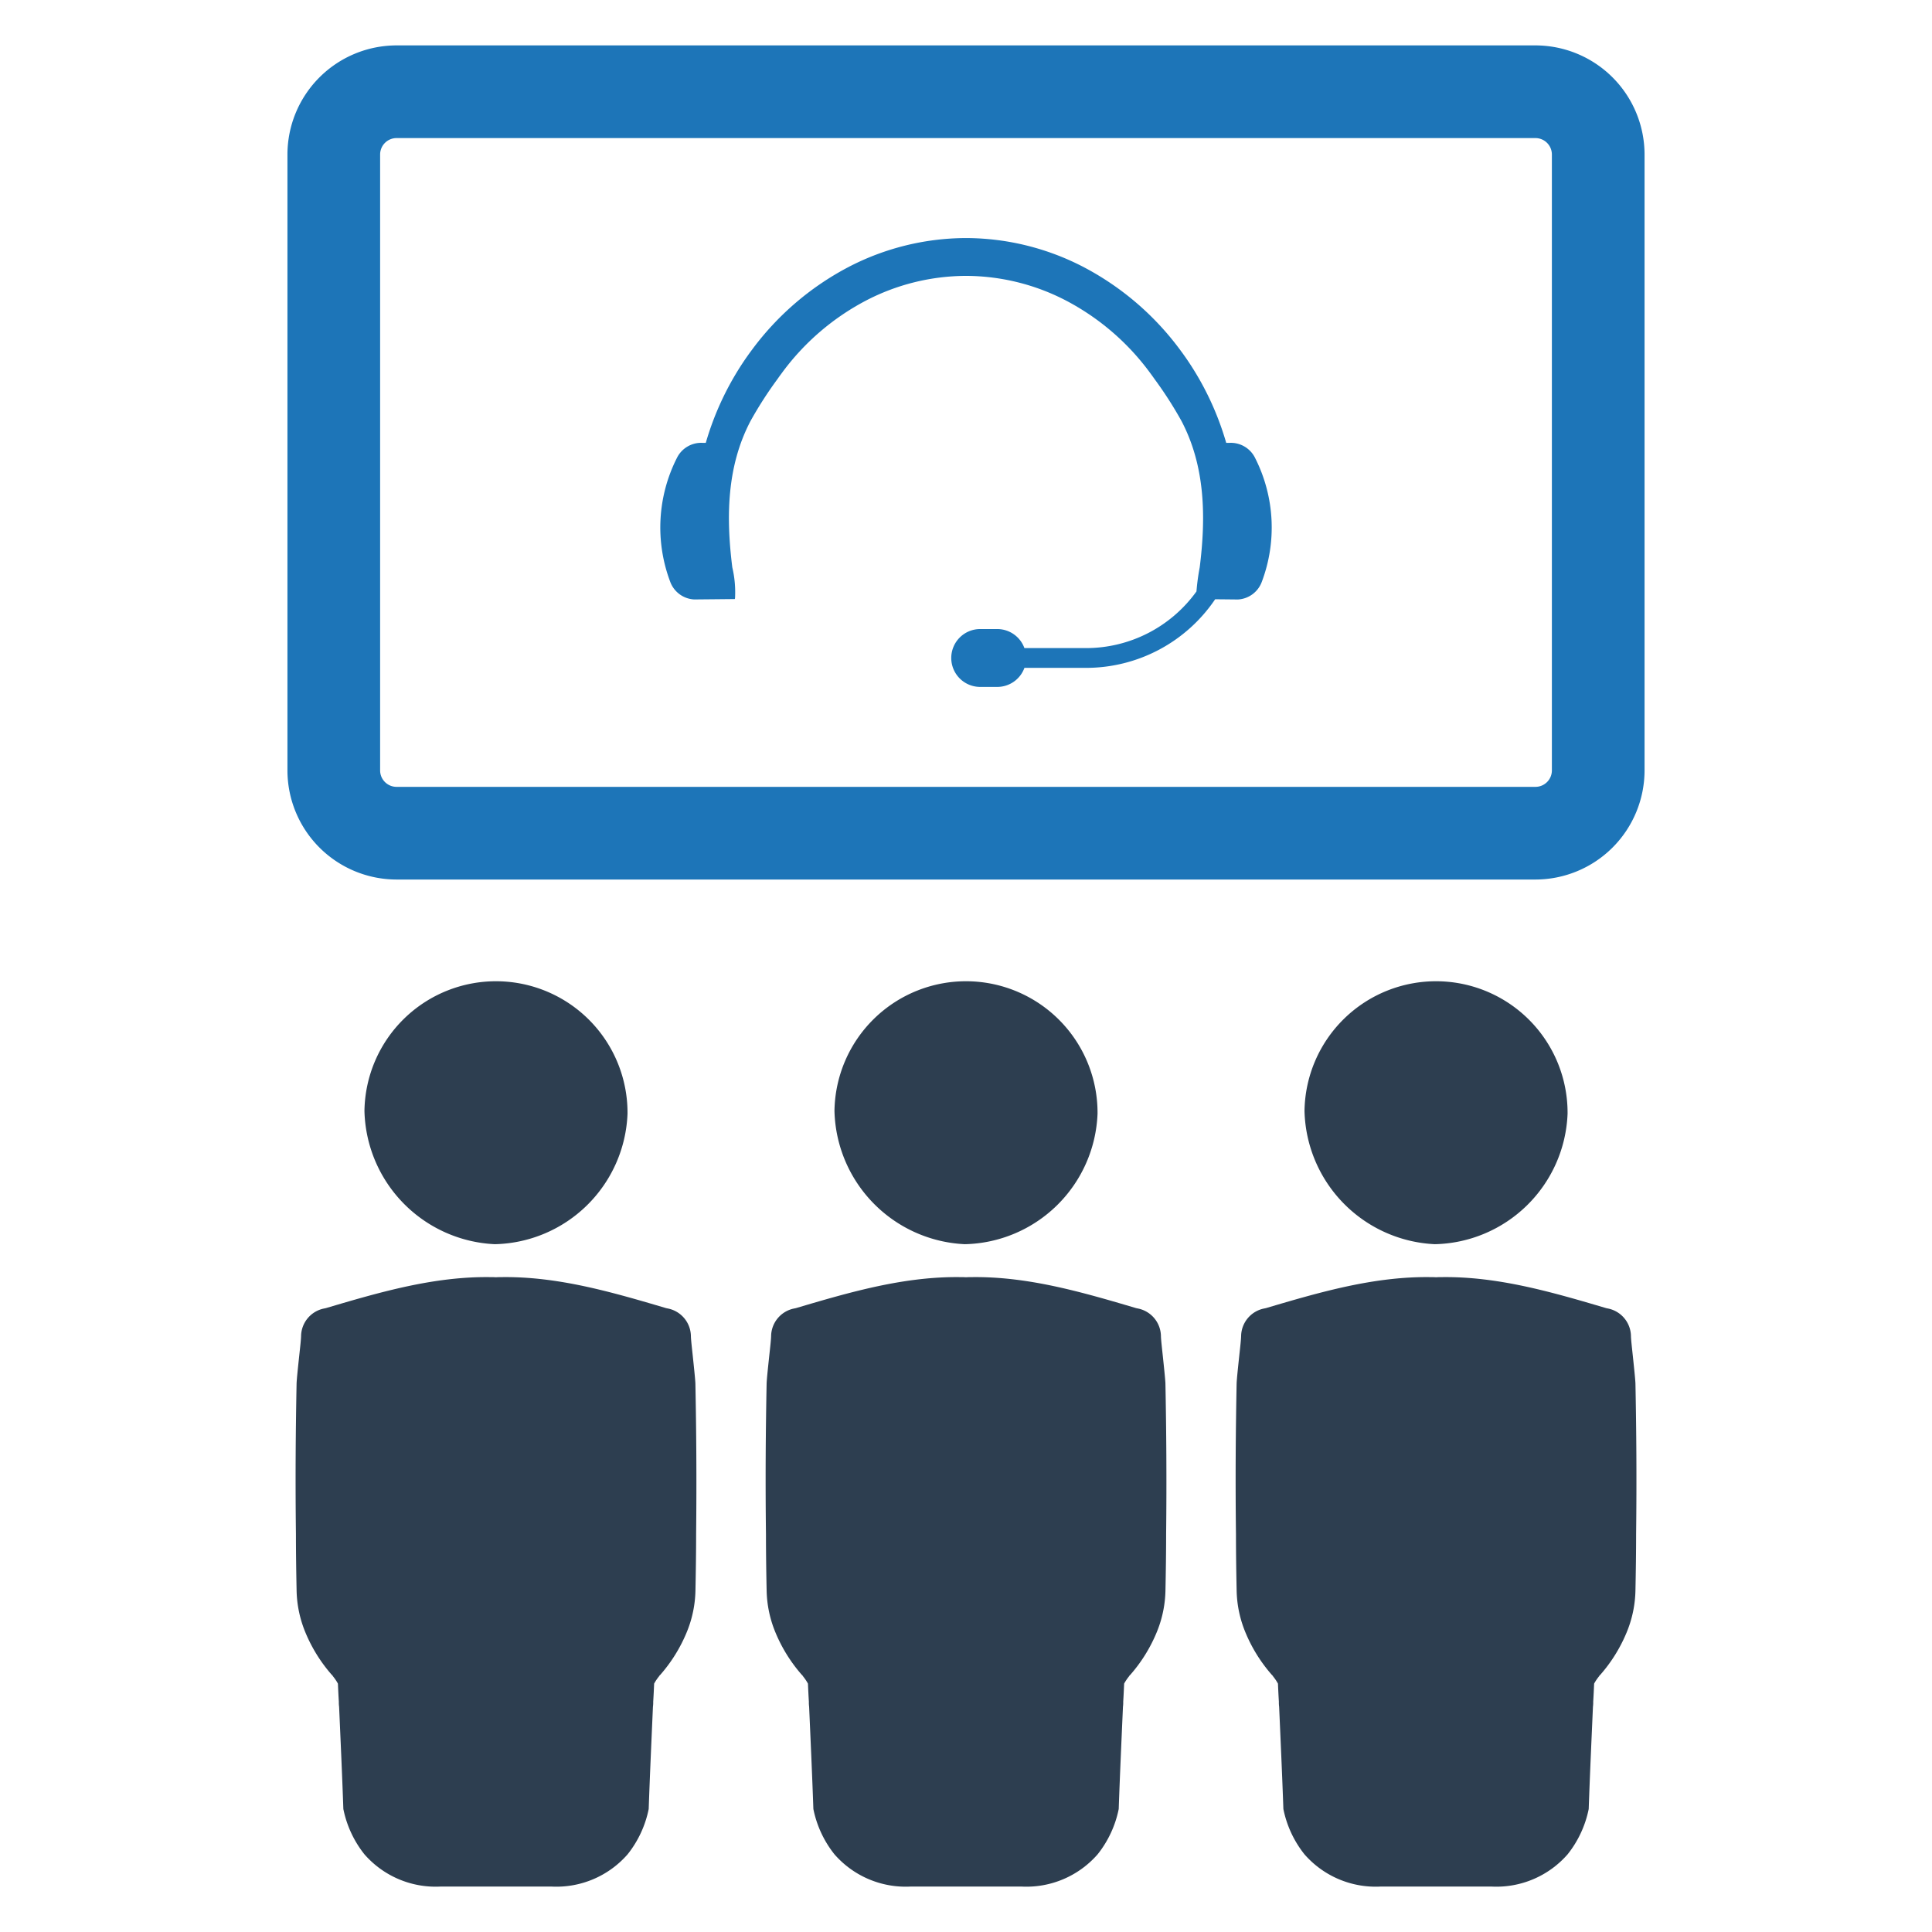 <svg id="Layer_1" data-name="Layer 1" xmlns="http://www.w3.org/2000/svg" viewBox="0 0 128 128"><defs><style>.cls-1{fill:#1d75b8;}.cls-2{fill:#2d3e50;}</style></defs><g id="Video_Conference" data-name="Video Conference"><path class="cls-1" d="M83.152,30.338a1.793,1.793,0,0,0-1.71-.997l-.202-.001A19.313,19.313,0,0,0,78.555,23.691c-.06-.085-.116-.163-.171-.242l-.241-.327a18.809,18.809,0,0,0-6.296-5.399,16.949,16.949,0,0,0-7.811-1.951h-.07a16.949,16.949,0,0,0-7.811,1.951,18.809,18.809,0,0,0-6.296,5.399l-.241.327c-.056.079-.111.157-.171.242A19.31,19.31,0,0,0,46.76,29.34l-.202.001a1.793,1.793,0,0,0-1.71.997,10.193,10.193,0,0,0-.448,8.197,1.791,1.791,0,0,0,1.59,1.18q1.341-.012,2.681-.026c.025,0,.025-.064.028-.079a7.204,7.204,0,0,0-.182-2.021c-.414-3.306-.379-6.676,1.209-9.699a25.836,25.836,0,0,1,1.777-2.766c.053-.075.104-.148.157-.221l.212-.288a16.283,16.283,0,0,1,5.444-4.671,14.432,14.432,0,0,1,6.65-1.666h.07a14.432,14.432,0,0,1,6.65,1.666,16.283,16.283,0,0,1,5.444,4.671l.212.288c.053.074.104.146.157.221A25.836,25.836,0,0,1,78.275,27.89c1.588,3.022,1.623,6.392,1.209,9.699a14.883,14.883,0,0,0-.215,1.595,9.011,9.011,0,0,1-7.316,3.754h-4.083a1.916,1.916,0,0,0-1.8-1.262H64.94a1.917,1.917,0,0,0-1.917,1.917h0a1.917,1.917,0,0,0,1.917,1.917h1.131a1.916,1.916,0,0,0,1.8-1.262h4.083a10.324,10.324,0,0,0,8.553-4.545q.751.007,1.504.015a1.791,1.791,0,0,0,1.59-1.18A10.193,10.193,0,0,0,83.152,30.338Z"/><path class="cls-2" d="M32.782,82.431a8.997,8.997,0,0,0,8.793-8.647,8.715,8.715,0,0,0-17.429-.177A9.059,9.059,0,0,0,32.782,82.431Z"/><path class="cls-2" d="M46.071,91.641c-.018-.342-.097-1.079-.175-1.825-.061-.57-.123-1.114-.123-1.333a1.894,1.894,0,0,0-1.474-1.781l-.167-.035c-3.588-1.061-7.211-2.123-10.982-2.053-.097,0-.193,0-.29.009-.096-.009-.193-.009-.289-.009-3.772-.07-7.395.991-10.982,2.053l-.167.035a1.894,1.894,0,0,0-1.474,1.781c0,.219-.061.763-.123,1.333-.079.746-.158,1.482-.175,1.825-.061,3.096-.088,6.333-.044,9.991,0,1.202.018,2.439.044,3.719a7.623,7.623,0,0,0,.597,2.833,10.112,10.112,0,0,0,1.737,2.781.292.292,0,0,1,.079.097,3.105,3.105,0,0,1,.325.482c.018.404.035.781.061,1.202a2.128,2.128,0,0,0,.018.333c.097,2.219.202,4.5.281,6.772a7.049,7.049,0,0,0,1.395,3,6.263,6.263,0,0,0,5.018,2.14h7.404a6.263,6.263,0,0,0,5.018-2.14,7.048,7.048,0,0,0,1.395-3c.079-2.272.184-4.553.281-6.772a2.128,2.128,0,0,0,.018-.333c.026-.421.044-.798.061-1.202a3.091,3.091,0,0,1,.325-.482.291.291,0,0,1,.079-.097,10.109,10.109,0,0,0,1.737-2.781,7.622,7.622,0,0,0,.597-2.833c.026-1.281.044-2.518.044-3.719C46.159,97.974,46.133,94.737,46.071,91.641Z"/><path class="cls-2" d="M63.922,82.431a8.997,8.997,0,0,0,8.793-8.647,8.715,8.715,0,0,0-17.429-.177A9.059,9.059,0,0,0,63.922,82.431Z"/><path class="cls-2" d="M77.212,91.641c-.018-.342-.097-1.079-.175-1.825-.061-.57-.123-1.114-.123-1.333a1.894,1.894,0,0,0-1.474-1.781l-.167-.035c-3.588-1.061-7.211-2.123-10.982-2.053-.097,0-.193,0-.29.009-.097-.009-.193-.009-.289-.009-3.772-.07-7.395.991-10.982,2.053l-.167.035a1.894,1.894,0,0,0-1.474,1.781c0,.219-.061.763-.123,1.333-.079.746-.158,1.482-.175,1.825-.061,3.096-.088,6.333-.044,9.991,0,1.202.017,2.439.044,3.719a7.621,7.621,0,0,0,.597,2.833,10.109,10.109,0,0,0,1.737,2.781.292.292,0,0,1,.079.097,3.097,3.097,0,0,1,.325.482c.018.404.035.781.061,1.202a2.14,2.14,0,0,0,.017.333c.097,2.219.202,4.5.281,6.772a7.049,7.049,0,0,0,1.395,3,6.263,6.263,0,0,0,5.018,2.14h7.404a6.263,6.263,0,0,0,5.018-2.14,7.049,7.049,0,0,0,1.395-3c.079-2.272.184-4.553.281-6.772a2.14,2.14,0,0,0,.017-.333c.026-.421.044-.798.061-1.202a3.091,3.091,0,0,1,.325-.482.29.29,0,0,1,.079-.097,10.109,10.109,0,0,0,1.737-2.781,7.621,7.621,0,0,0,.597-2.833c.026-1.281.044-2.518.044-3.719C77.299,97.974,77.273,94.737,77.212,91.641Z"/><path class="cls-2" d="M95.063,82.431a8.997,8.997,0,0,0,8.793-8.647,8.715,8.715,0,0,0-17.429-.177A9.059,9.059,0,0,0,95.063,82.431Z"/><path class="cls-2" d="M108.352,91.641c-.018-.342-.097-1.079-.175-1.825-.061-.57-.123-1.114-.123-1.333a1.894,1.894,0,0,0-1.474-1.781l-.167-.035c-3.588-1.061-7.211-2.123-10.983-2.053-.097,0-.193,0-.289.009-.097-.009-.193-.009-.289-.009-3.772-.07-7.395.991-10.983,2.053l-.167.035a1.894,1.894,0,0,0-1.474,1.781c0,.219-.061.763-.123,1.333-.079.746-.158,1.482-.175,1.825-.061,3.096-.088,6.333-.044,9.991,0,1.202.017,2.439.044,3.719a7.621,7.621,0,0,0,.597,2.833,10.109,10.109,0,0,0,1.737,2.781.291.291,0,0,1,.079.097,3.097,3.097,0,0,1,.325.482c.018.404.035.781.061,1.202a2.14,2.14,0,0,0,.017.333c.097,2.219.202,4.5.281,6.772a7.049,7.049,0,0,0,1.395,3,6.263,6.263,0,0,0,5.018,2.14h7.403a6.263,6.263,0,0,0,5.018-2.14,7.049,7.049,0,0,0,1.395-3c.079-2.272.184-4.553.281-6.772a2.14,2.14,0,0,0,.017-.333c.026-.421.044-.798.061-1.202a3.097,3.097,0,0,1,.325-.482.291.291,0,0,1,.079-.097,10.111,10.111,0,0,0,1.737-2.781,7.621,7.621,0,0,0,.597-2.833c.026-1.281.044-2.518.044-3.719C108.44,97.974,108.414,94.737,108.352,91.641Z"/><path class="cls-1" d="M101.727,58.271H26.273a7.237,7.237,0,0,1-7.229-7.229V10.237a7.237,7.237,0,0,1,7.229-7.229h75.454a7.237,7.237,0,0,1,7.229,7.229v40.805A7.237,7.237,0,0,1,101.727,58.271Zm-75.454-49.123a1.09,1.09,0,0,0-1.089,1.089v40.805a1.09,1.09,0,0,0,1.089,1.089h75.454a1.09,1.09,0,0,0,1.089-1.089V10.237a1.09,1.09,0,0,0-1.089-1.089Z"/></g></svg>